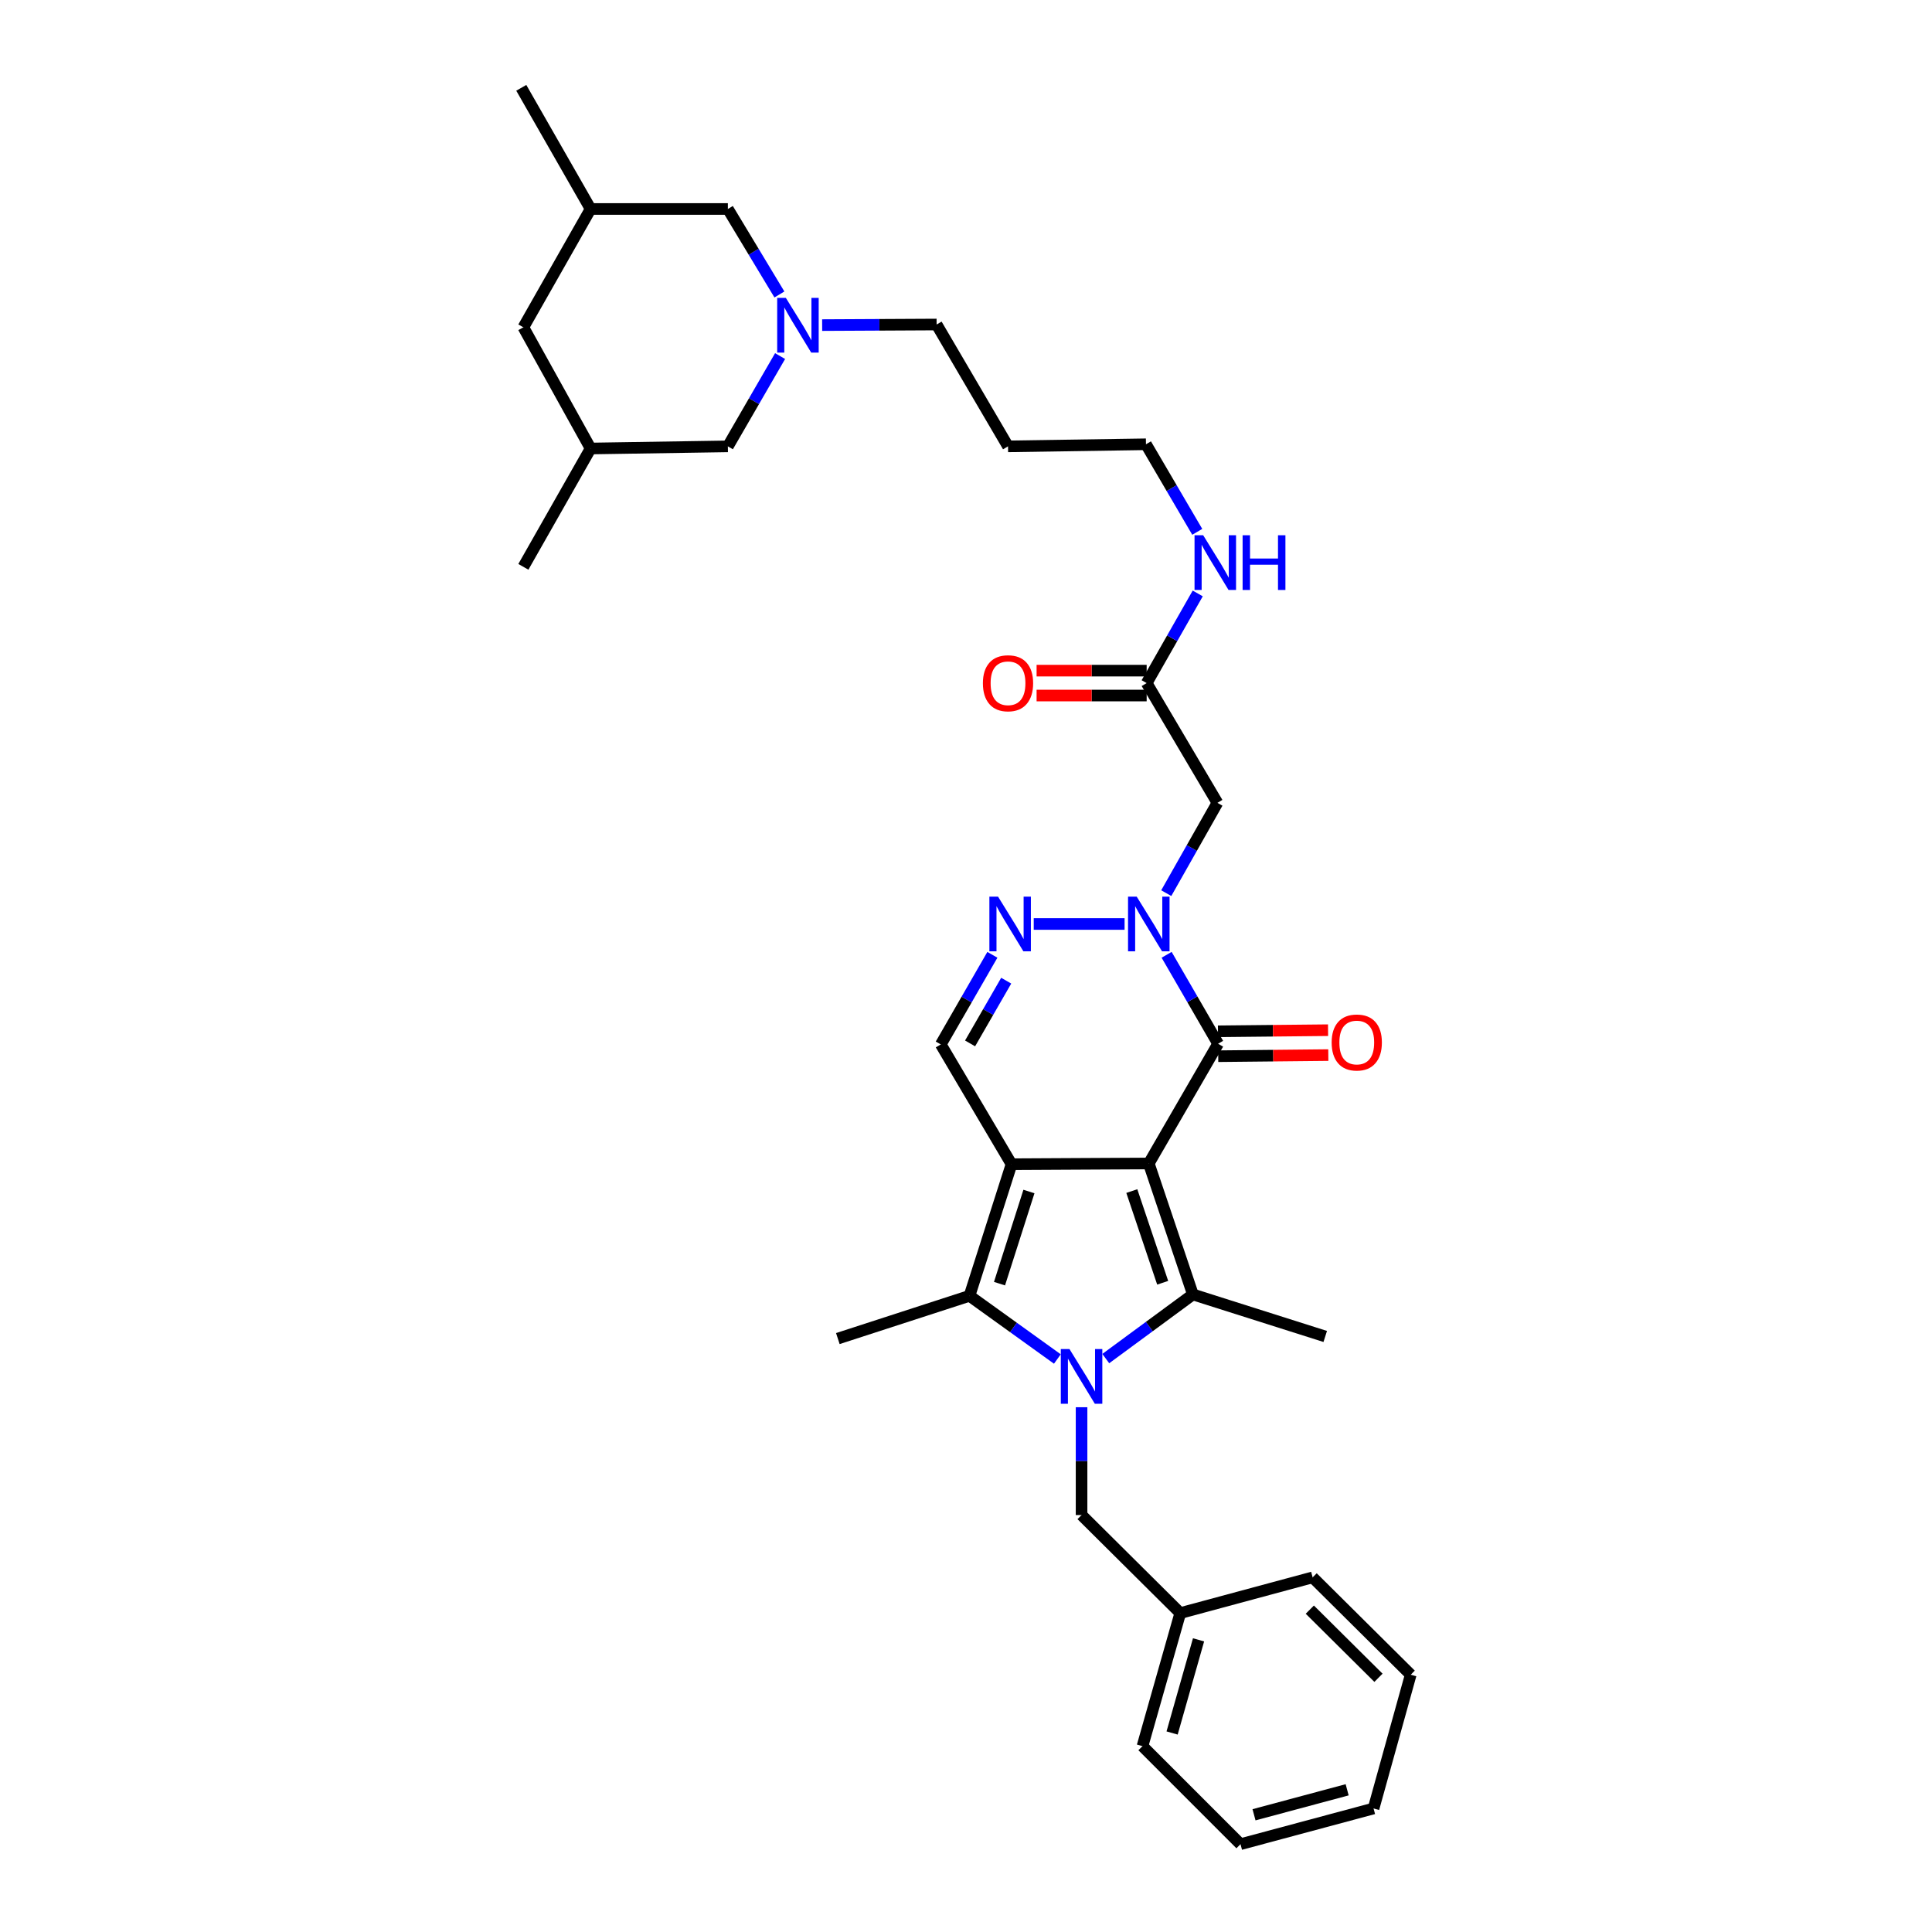 <?xml version='1.0' encoding='iso-8859-1'?>
<svg version='1.1' baseProfile='full'
              xmlns='http://www.w3.org/2000/svg'
                      xmlns:rdkit='http://www.rdkit.org/xml'
                      xmlns:xlink='http://www.w3.org/1999/xlink'
                  xml:space='preserve'
width='1000px' height='1000px' viewBox='0 0 1000 1000'>
<!-- END OF HEADER -->
<rect style='opacity:1.0;fill:#FFFFFF;stroke:none' width='1000' height='1000' x='0' y='0'> </rect>
<path class='bond-0' d='M 594.613,602.215 L 523.566,602.587' style='fill:none;fill-rule:evenodd;stroke:#000000;stroke-width:6px;stroke-linecap:butt;stroke-linejoin:miter;stroke-opacity:1' />
<path class='bond-2' d='M 594.613,602.215 L 617.441,670.013' style='fill:none;fill-rule:evenodd;stroke:#000000;stroke-width:6px;stroke-linecap:butt;stroke-linejoin:miter;stroke-opacity:1' />
<path class='bond-2' d='M 585.826,616.496 L 601.805,663.955' style='fill:none;fill-rule:evenodd;stroke:#000000;stroke-width:6px;stroke-linecap:butt;stroke-linejoin:miter;stroke-opacity:1' />
<path class='bond-4' d='M 594.613,602.215 L 630.484,540.245' style='fill:none;fill-rule:evenodd;stroke:#000000;stroke-width:6px;stroke-linecap:butt;stroke-linejoin:miter;stroke-opacity:1' />
<path class='bond-3' d='M 523.566,602.587 L 501.804,670.721' style='fill:none;fill-rule:evenodd;stroke:#000000;stroke-width:6px;stroke-linecap:butt;stroke-linejoin:miter;stroke-opacity:1' />
<path class='bond-3' d='M 532.576,616.728 L 517.342,664.421' style='fill:none;fill-rule:evenodd;stroke:#000000;stroke-width:6px;stroke-linecap:butt;stroke-linejoin:miter;stroke-opacity:1' />
<path class='bond-7' d='M 523.566,602.587 L 486.943,540.595' style='fill:none;fill-rule:evenodd;stroke:#000000;stroke-width:6px;stroke-linecap:butt;stroke-linejoin:miter;stroke-opacity:1' />
<path class='bond-1' d='M 572.345,703.205 L 594.893,686.609' style='fill:none;fill-rule:evenodd;stroke:#0000FF;stroke-width:6px;stroke-linecap:butt;stroke-linejoin:miter;stroke-opacity:1' />
<path class='bond-1' d='M 594.893,686.609 L 617.441,670.013' style='fill:none;fill-rule:evenodd;stroke:#000000;stroke-width:6px;stroke-linecap:butt;stroke-linejoin:miter;stroke-opacity:1' />
<path class='bond-10' d='M 559.816,728.38 L 559.816,756.285' style='fill:none;fill-rule:evenodd;stroke:#0000FF;stroke-width:6px;stroke-linecap:butt;stroke-linejoin:miter;stroke-opacity:1' />
<path class='bond-10' d='M 559.816,756.285 L 559.816,784.189' style='fill:none;fill-rule:evenodd;stroke:#000000;stroke-width:6px;stroke-linecap:butt;stroke-linejoin:miter;stroke-opacity:1' />
<path class='bond-34' d='M 547.29,703.421 L 524.547,687.071' style='fill:none;fill-rule:evenodd;stroke:#0000FF;stroke-width:6px;stroke-linecap:butt;stroke-linejoin:miter;stroke-opacity:1' />
<path class='bond-34' d='M 524.547,687.071 L 501.804,670.721' style='fill:none;fill-rule:evenodd;stroke:#000000;stroke-width:6px;stroke-linecap:butt;stroke-linejoin:miter;stroke-opacity:1' />
<path class='bond-19' d='M 617.441,670.013 L 685.94,691.745' style='fill:none;fill-rule:evenodd;stroke:#000000;stroke-width:6px;stroke-linecap:butt;stroke-linejoin:miter;stroke-opacity:1' />
<path class='bond-21' d='M 501.804,670.721 L 433.663,692.841' style='fill:none;fill-rule:evenodd;stroke:#000000;stroke-width:6px;stroke-linecap:butt;stroke-linejoin:miter;stroke-opacity:1' />
<path class='bond-5' d='M 630.484,540.245 L 617.163,517.224' style='fill:none;fill-rule:evenodd;stroke:#000000;stroke-width:6px;stroke-linecap:butt;stroke-linejoin:miter;stroke-opacity:1' />
<path class='bond-5' d='M 617.163,517.224 L 603.842,494.203' style='fill:none;fill-rule:evenodd;stroke:#0000FF;stroke-width:6px;stroke-linecap:butt;stroke-linejoin:miter;stroke-opacity:1' />
<path class='bond-12' d='M 630.549,546.687 L 659.041,546.397' style='fill:none;fill-rule:evenodd;stroke:#000000;stroke-width:6px;stroke-linecap:butt;stroke-linejoin:miter;stroke-opacity:1' />
<path class='bond-12' d='M 659.041,546.397 L 687.532,546.107' style='fill:none;fill-rule:evenodd;stroke:#FF0000;stroke-width:6px;stroke-linecap:butt;stroke-linejoin:miter;stroke-opacity:1' />
<path class='bond-12' d='M 630.418,533.802 L 658.91,533.513' style='fill:none;fill-rule:evenodd;stroke:#000000;stroke-width:6px;stroke-linecap:butt;stroke-linejoin:miter;stroke-opacity:1' />
<path class='bond-12' d='M 658.91,533.513 L 687.401,533.223' style='fill:none;fill-rule:evenodd;stroke:#FF0000;stroke-width:6px;stroke-linecap:butt;stroke-linejoin:miter;stroke-opacity:1' />
<path class='bond-6' d='M 582.079,478.253 L 535.063,478.253' style='fill:none;fill-rule:evenodd;stroke:#0000FF;stroke-width:6px;stroke-linecap:butt;stroke-linejoin:miter;stroke-opacity:1' />
<path class='bond-8' d='M 603.653,462.291 L 616.89,438.922' style='fill:none;fill-rule:evenodd;stroke:#0000FF;stroke-width:6px;stroke-linecap:butt;stroke-linejoin:miter;stroke-opacity:1' />
<path class='bond-8' d='M 616.89,438.922 L 630.126,415.552' style='fill:none;fill-rule:evenodd;stroke:#000000;stroke-width:6px;stroke-linecap:butt;stroke-linejoin:miter;stroke-opacity:1' />
<path class='bond-33' d='M 513.653,494.211 L 500.298,517.403' style='fill:none;fill-rule:evenodd;stroke:#0000FF;stroke-width:6px;stroke-linecap:butt;stroke-linejoin:miter;stroke-opacity:1' />
<path class='bond-33' d='M 500.298,517.403 L 486.943,540.595' style='fill:none;fill-rule:evenodd;stroke:#000000;stroke-width:6px;stroke-linecap:butt;stroke-linejoin:miter;stroke-opacity:1' />
<path class='bond-33' d='M 520.813,507.599 L 511.464,523.833' style='fill:none;fill-rule:evenodd;stroke:#0000FF;stroke-width:6px;stroke-linecap:butt;stroke-linejoin:miter;stroke-opacity:1' />
<path class='bond-33' d='M 511.464,523.833 L 502.116,540.068' style='fill:none;fill-rule:evenodd;stroke:#000000;stroke-width:6px;stroke-linecap:butt;stroke-linejoin:miter;stroke-opacity:1' />
<path class='bond-11' d='M 630.126,415.552 L 593.51,353.567' style='fill:none;fill-rule:evenodd;stroke:#000000;stroke-width:6px;stroke-linecap:butt;stroke-linejoin:miter;stroke-opacity:1' />
<path class='bond-9' d='M 425.545,168.272 L 455.167,168.122' style='fill:none;fill-rule:evenodd;stroke:#0000FF;stroke-width:6px;stroke-linecap:butt;stroke-linejoin:miter;stroke-opacity:1' />
<path class='bond-9' d='M 455.167,168.122 L 484.788,167.971' style='fill:none;fill-rule:evenodd;stroke:#000000;stroke-width:6px;stroke-linecap:butt;stroke-linejoin:miter;stroke-opacity:1' />
<path class='bond-14' d='M 403.774,184.307 L 390.26,207.672' style='fill:none;fill-rule:evenodd;stroke:#0000FF;stroke-width:6px;stroke-linecap:butt;stroke-linejoin:miter;stroke-opacity:1' />
<path class='bond-14' d='M 390.26,207.672 L 376.746,231.037' style='fill:none;fill-rule:evenodd;stroke:#000000;stroke-width:6px;stroke-linecap:butt;stroke-linejoin:miter;stroke-opacity:1' />
<path class='bond-15' d='M 403.418,152.42 L 390.082,130.295' style='fill:none;fill-rule:evenodd;stroke:#0000FF;stroke-width:6px;stroke-linecap:butt;stroke-linejoin:miter;stroke-opacity:1' />
<path class='bond-15' d='M 390.082,130.295 L 376.746,108.169' style='fill:none;fill-rule:evenodd;stroke:#000000;stroke-width:6px;stroke-linecap:butt;stroke-linejoin:miter;stroke-opacity:1' />
<path class='bond-22' d='M 559.816,784.189 L 610.905,834.928' style='fill:none;fill-rule:evenodd;stroke:#000000;stroke-width:6px;stroke-linecap:butt;stroke-linejoin:miter;stroke-opacity:1' />
<path class='bond-13' d='M 593.51,347.125 L 565.026,347.125' style='fill:none;fill-rule:evenodd;stroke:#000000;stroke-width:6px;stroke-linecap:butt;stroke-linejoin:miter;stroke-opacity:1' />
<path class='bond-13' d='M 565.026,347.125 L 536.541,347.125' style='fill:none;fill-rule:evenodd;stroke:#FF0000;stroke-width:6px;stroke-linecap:butt;stroke-linejoin:miter;stroke-opacity:1' />
<path class='bond-13' d='M 593.51,360.01 L 565.026,360.01' style='fill:none;fill-rule:evenodd;stroke:#000000;stroke-width:6px;stroke-linecap:butt;stroke-linejoin:miter;stroke-opacity:1' />
<path class='bond-13' d='M 565.026,360.01 L 536.541,360.01' style='fill:none;fill-rule:evenodd;stroke:#FF0000;stroke-width:6px;stroke-linecap:butt;stroke-linejoin:miter;stroke-opacity:1' />
<path class='bond-16' d='M 593.51,353.567 L 606.727,330.366' style='fill:none;fill-rule:evenodd;stroke:#000000;stroke-width:6px;stroke-linecap:butt;stroke-linejoin:miter;stroke-opacity:1' />
<path class='bond-16' d='M 606.727,330.366 L 619.943,307.164' style='fill:none;fill-rule:evenodd;stroke:#0000FF;stroke-width:6px;stroke-linecap:butt;stroke-linejoin:miter;stroke-opacity:1' />
<path class='bond-17' d='M 376.746,231.037 L 305.699,232.146' style='fill:none;fill-rule:evenodd;stroke:#000000;stroke-width:6px;stroke-linecap:butt;stroke-linejoin:miter;stroke-opacity:1' />
<path class='bond-18' d='M 376.746,108.169 L 305.699,108.169' style='fill:none;fill-rule:evenodd;stroke:#000000;stroke-width:6px;stroke-linecap:butt;stroke-linejoin:miter;stroke-opacity:1' />
<path class='bond-25' d='M 619.697,275.276 L 606.425,252.616' style='fill:none;fill-rule:evenodd;stroke:#0000FF;stroke-width:6px;stroke-linecap:butt;stroke-linejoin:miter;stroke-opacity:1' />
<path class='bond-25' d='M 606.425,252.616 L 593.153,229.956' style='fill:none;fill-rule:evenodd;stroke:#000000;stroke-width:6px;stroke-linecap:butt;stroke-linejoin:miter;stroke-opacity:1' />
<path class='bond-27' d='M 305.699,232.146 L 270.895,293.394' style='fill:none;fill-rule:evenodd;stroke:#000000;stroke-width:6px;stroke-linecap:butt;stroke-linejoin:miter;stroke-opacity:1' />
<path class='bond-36' d='M 305.699,232.146 L 270.895,169.417' style='fill:none;fill-rule:evenodd;stroke:#000000;stroke-width:6px;stroke-linecap:butt;stroke-linejoin:miter;stroke-opacity:1' />
<path class='bond-20' d='M 305.699,108.169 L 270.895,169.417' style='fill:none;fill-rule:evenodd;stroke:#000000;stroke-width:6px;stroke-linecap:butt;stroke-linejoin:miter;stroke-opacity:1' />
<path class='bond-26' d='M 305.699,108.169 L 269.814,45.455' style='fill:none;fill-rule:evenodd;stroke:#000000;stroke-width:6px;stroke-linecap:butt;stroke-linejoin:miter;stroke-opacity:1' />
<path class='bond-28' d='M 610.905,834.928 L 591.349,903.807' style='fill:none;fill-rule:evenodd;stroke:#000000;stroke-width:6px;stroke-linecap:butt;stroke-linejoin:miter;stroke-opacity:1' />
<path class='bond-28' d='M 620.367,848.779 L 606.677,896.994' style='fill:none;fill-rule:evenodd;stroke:#000000;stroke-width:6px;stroke-linecap:butt;stroke-linejoin:miter;stroke-opacity:1' />
<path class='bond-29' d='M 610.905,834.928 L 679.419,816.445' style='fill:none;fill-rule:evenodd;stroke:#000000;stroke-width:6px;stroke-linecap:butt;stroke-linejoin:miter;stroke-opacity:1' />
<path class='bond-23' d='M 484.788,167.971 L 521.747,231.037' style='fill:none;fill-rule:evenodd;stroke:#000000;stroke-width:6px;stroke-linecap:butt;stroke-linejoin:miter;stroke-opacity:1' />
<path class='bond-24' d='M 521.747,231.037 L 593.153,229.956' style='fill:none;fill-rule:evenodd;stroke:#000000;stroke-width:6px;stroke-linecap:butt;stroke-linejoin:miter;stroke-opacity:1' />
<path class='bond-31' d='M 591.349,903.807 L 642.088,954.545' style='fill:none;fill-rule:evenodd;stroke:#000000;stroke-width:6px;stroke-linecap:butt;stroke-linejoin:miter;stroke-opacity:1' />
<path class='bond-30' d='M 679.419,816.445 L 730.186,866.833' style='fill:none;fill-rule:evenodd;stroke:#000000;stroke-width:6px;stroke-linecap:butt;stroke-linejoin:miter;stroke-opacity:1' />
<path class='bond-30' d='M 677.957,833.149 L 713.494,868.42' style='fill:none;fill-rule:evenodd;stroke:#000000;stroke-width:6px;stroke-linecap:butt;stroke-linejoin:miter;stroke-opacity:1' />
<path class='bond-32' d='M 730.186,866.833 L 710.952,936.062' style='fill:none;fill-rule:evenodd;stroke:#000000;stroke-width:6px;stroke-linecap:butt;stroke-linejoin:miter;stroke-opacity:1' />
<path class='bond-35' d='M 642.088,954.545 L 710.952,936.062' style='fill:none;fill-rule:evenodd;stroke:#000000;stroke-width:6px;stroke-linecap:butt;stroke-linejoin:miter;stroke-opacity:1' />
<path class='bond-35' d='M 649.077,939.328 L 697.282,926.39' style='fill:none;fill-rule:evenodd;stroke:#000000;stroke-width:6px;stroke-linecap:butt;stroke-linejoin:miter;stroke-opacity:1' />
<path  class='atom-2' d='M 553.556 698.266
L 562.836 713.266
Q 563.756 714.746, 565.236 717.426
Q 566.716 720.106, 566.796 720.266
L 566.796 698.266
L 570.556 698.266
L 570.556 726.586
L 566.676 726.586
L 556.716 710.186
Q 555.556 708.266, 554.316 706.066
Q 553.116 703.866, 552.756 703.186
L 552.756 726.586
L 549.076 726.586
L 549.076 698.266
L 553.556 698.266
' fill='#0000FF'/>
<path  class='atom-6' d='M 588.353 464.093
L 597.633 479.093
Q 598.553 480.573, 600.033 483.253
Q 601.513 485.933, 601.593 486.093
L 601.593 464.093
L 605.353 464.093
L 605.353 492.413
L 601.473 492.413
L 591.513 476.013
Q 590.353 474.093, 589.113 471.893
Q 587.913 469.693, 587.553 469.013
L 587.553 492.413
L 583.873 492.413
L 583.873 464.093
L 588.353 464.093
' fill='#0000FF'/>
<path  class='atom-7' d='M 516.583 464.093
L 525.863 479.093
Q 526.783 480.573, 528.263 483.253
Q 529.743 485.933, 529.823 486.093
L 529.823 464.093
L 533.583 464.093
L 533.583 492.413
L 529.703 492.413
L 519.743 476.013
Q 518.583 474.093, 517.343 471.893
Q 516.143 469.693, 515.783 469.013
L 515.783 492.413
L 512.103 492.413
L 512.103 464.093
L 516.583 464.093
' fill='#0000FF'/>
<path  class='atom-10' d='M 406.751 154.176
L 416.031 169.176
Q 416.951 170.656, 418.431 173.336
Q 419.911 176.016, 419.991 176.176
L 419.991 154.176
L 423.751 154.176
L 423.751 182.496
L 419.871 182.496
L 409.911 166.096
Q 408.751 164.176, 407.511 161.976
Q 406.311 159.776, 405.951 159.096
L 405.951 182.496
L 402.271 182.496
L 402.271 154.176
L 406.751 154.176
' fill='#0000FF'/>
<path  class='atom-13' d='M 689.261 539.594
Q 689.261 532.794, 692.621 528.994
Q 695.981 525.194, 702.261 525.194
Q 708.541 525.194, 711.901 528.994
Q 715.261 532.794, 715.261 539.594
Q 715.261 546.474, 711.861 550.394
Q 708.461 554.274, 702.261 554.274
Q 696.021 554.274, 692.621 550.394
Q 689.261 546.514, 689.261 539.594
M 702.261 551.074
Q 706.581 551.074, 708.901 548.194
Q 711.261 545.274, 711.261 539.594
Q 711.261 534.034, 708.901 531.234
Q 706.581 528.394, 702.261 528.394
Q 697.941 528.394, 695.581 531.194
Q 693.261 533.994, 693.261 539.594
Q 693.261 545.314, 695.581 548.194
Q 697.941 551.074, 702.261 551.074
' fill='#FF0000'/>
<path  class='atom-14' d='M 508.747 353.647
Q 508.747 346.847, 512.107 343.047
Q 515.467 339.247, 521.747 339.247
Q 528.027 339.247, 531.387 343.047
Q 534.747 346.847, 534.747 353.647
Q 534.747 360.527, 531.347 364.447
Q 527.947 368.327, 521.747 368.327
Q 515.507 368.327, 512.107 364.447
Q 508.747 360.567, 508.747 353.647
M 521.747 365.127
Q 526.067 365.127, 528.387 362.247
Q 530.747 359.327, 530.747 353.647
Q 530.747 348.087, 528.387 345.287
Q 526.067 342.447, 521.747 342.447
Q 517.427 342.447, 515.067 345.247
Q 512.747 348.047, 512.747 353.647
Q 512.747 359.367, 515.067 362.247
Q 517.427 365.127, 521.747 365.127
' fill='#FF0000'/>
<path  class='atom-17' d='M 622.771 277.05
L 632.051 292.05
Q 632.971 293.53, 634.451 296.21
Q 635.931 298.89, 636.011 299.05
L 636.011 277.05
L 639.771 277.05
L 639.771 305.37
L 635.891 305.37
L 625.931 288.97
Q 624.771 287.05, 623.531 284.85
Q 622.331 282.65, 621.971 281.97
L 621.971 305.37
L 618.291 305.37
L 618.291 277.05
L 622.771 277.05
' fill='#0000FF'/>
<path  class='atom-17' d='M 643.171 277.05
L 647.011 277.05
L 647.011 289.09
L 661.491 289.09
L 661.491 277.05
L 665.331 277.05
L 665.331 305.37
L 661.491 305.37
L 661.491 292.29
L 647.011 292.29
L 647.011 305.37
L 643.171 305.37
L 643.171 277.05
' fill='#0000FF'/>
</svg>
